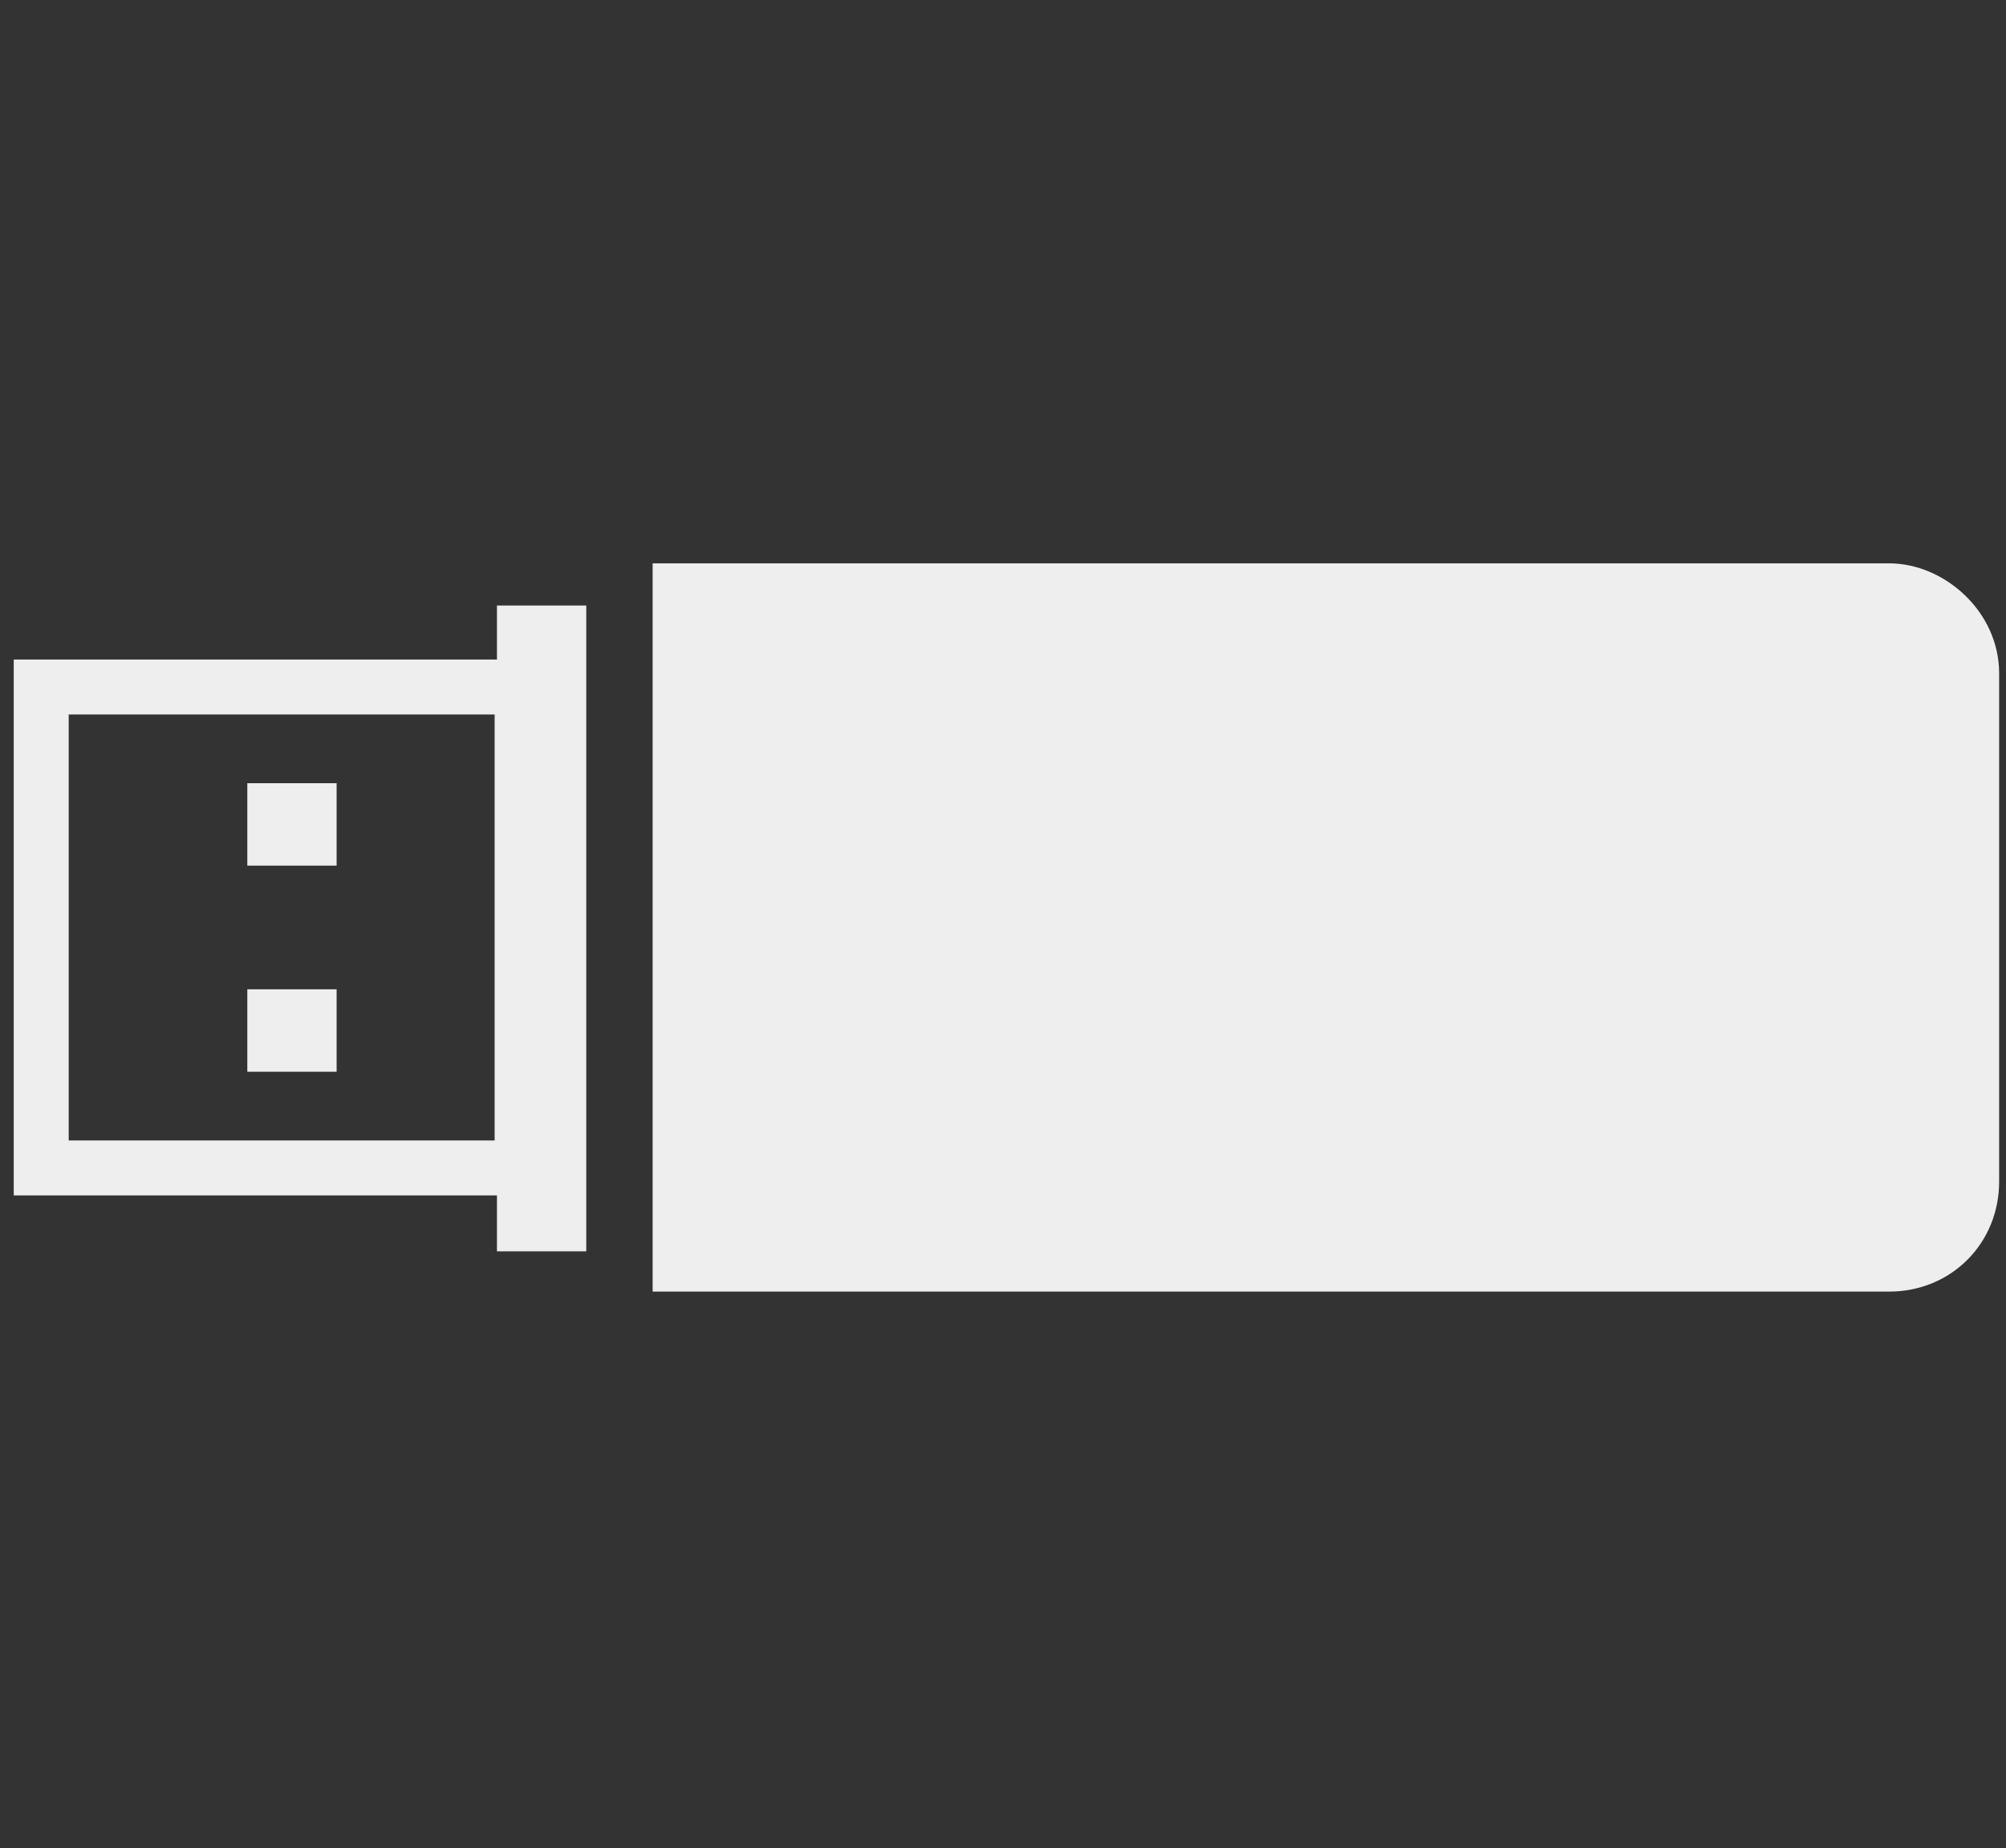 <?xml version="1.0" encoding="utf-8"?>
<!-- Generator: Adobe Illustrator 24.3.0, SVG Export Plug-In . SVG Version: 6.00 Build 0)  -->
<svg version="1.1" id="icon-usb" xmlns="http://www.w3.org/2000/svg" xmlns:xlink="http://www.w3.org/1999/xlink" x="0px" y="0px"
	 viewBox="0 0 29.2 26.9" style="enable-background:new 0 0 29.2 26.9;" xml:space="preserve">
<rect x="0" y="0" width="29.2" height="26.9" fill="#333333" stroke="none"/>
<style type="text/css">
	.st0{fill:#EEEEEE;}
</style>
<rect x="3.1" y="12.9" transform="matrix(4.496143e-11 -1 1 4.496143e-11 -5.666 21.314)" class="st0" width="9.4" height="1.3"/>
<path class="st0" d="M29.1,9.8v7.4c0,0.9-0.7,1.6-1.6,1.6h-18V8.2h18C28.3,8.2,29.1,8.9,29.1,9.8z"/>
<path class="st0" d="M7.9,17.4H0.2V9.6h7.7V17.4z M1,16.6h6.2v-6.2H1V16.6z"/>
<rect x="3.6" y="14.4" class="st0" width="1.3" height="1.2"/>
<rect x="3.6" y="11.4" class="st0" width="1.3" height="1.2"/>
</svg>
